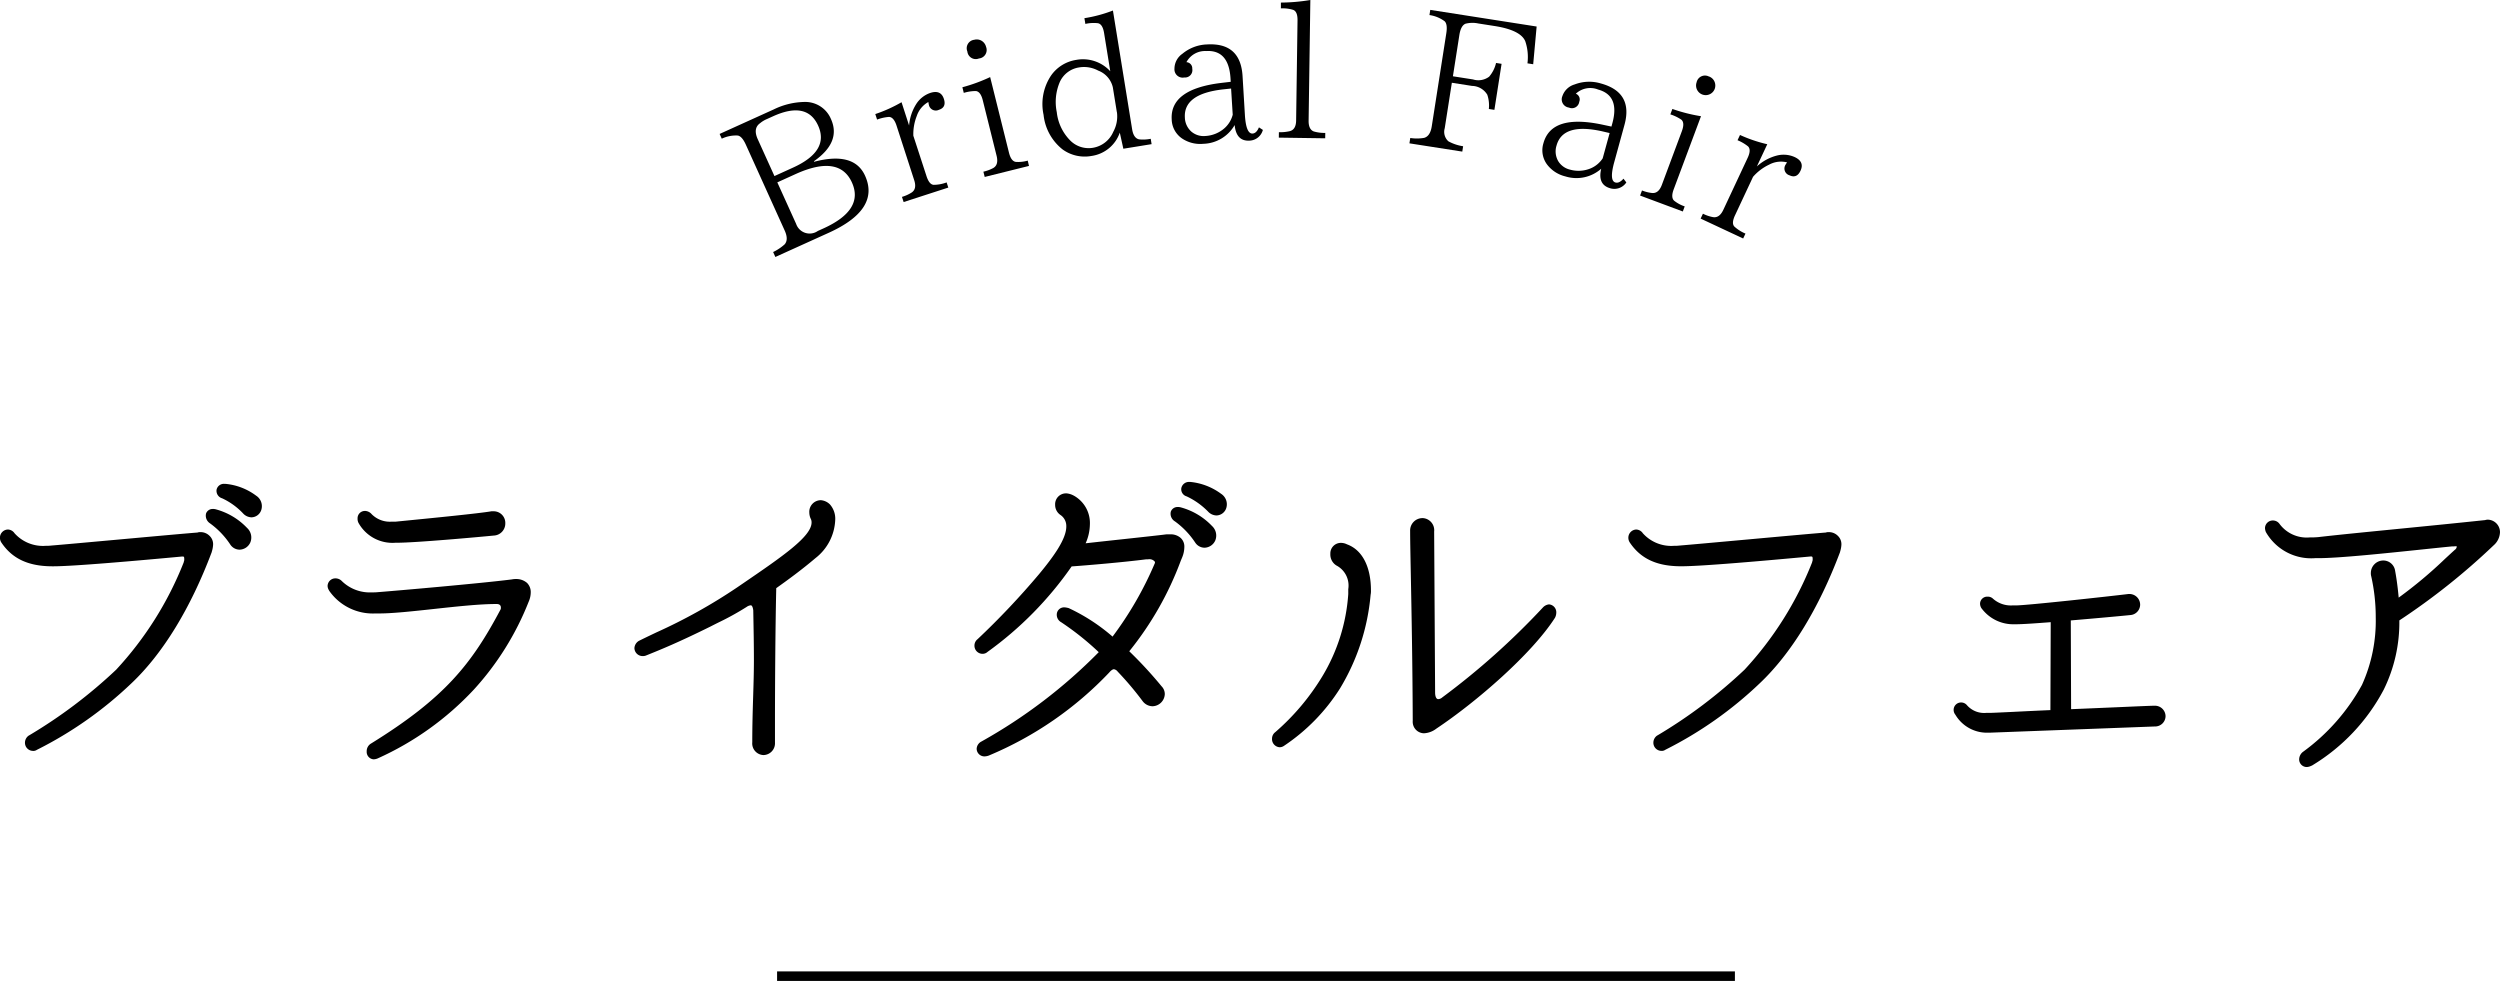 <svg xmlns="http://www.w3.org/2000/svg" xmlns:xlink="http://www.w3.org/1999/xlink" width="261.008" height="102.415" viewBox="0 0 261.008 102.415"><defs><clipPath id="a"><rect width="112.978" height="26.829" transform="translate(0 0)" fill="none"/></clipPath></defs><g transform="translate(-551.87 -2306.585)"><path d="M-108.12-21.556a.949.949,0,0,0-.306-.748,1.052,1.052,0,0,0-.816-.306.255.255,0,0,0-.17.034c-2.21.17-13.158,1.19-15.266,1.36a4.115,4.115,0,0,1-.646.034,4.188,4.188,0,0,1-3.5-1.428.637.637,0,0,0-.476-.272.6.6,0,0,0-.578.612.656.656,0,0,0,.1.34c1.088,1.632,2.72,2.38,5.134,2.38h.1c2.176,0,9.384-.646,13.4-1.02h.1c.306,0,.408.2.408.476a1.157,1.157,0,0,1-.068.476A36.022,36.022,0,0,1-117.81-8.33a51.615,51.615,0,0,1-9.146,6.9.653.653,0,0,0-.306.544.6.6,0,0,0,.578.612.366.366,0,0,0,.272-.068,40.307,40.307,0,0,0,9.86-6.936c3.23-3.06,6.12-7.786,8.3-13.566A3.245,3.245,0,0,0-108.12-21.556Zm3.6-1.564a6.8,6.8,0,0,0-3.128-1.87c-.748-.2-1.054.51-.408,1.02a8.79,8.79,0,0,1,2.176,2.278C-105.06-20.57-103.394-21.93-104.516-23.12Zm.986-3.332a6.093,6.093,0,0,0-3.094-1.19.524.524,0,1,0-.238,1.02,7.282,7.282,0,0,1,2.312,1.666C-103.53-23.97-102.34-25.568-103.53-26.452Zm28.56,9.894a1.1,1.1,0,0,0-.306-.816,1.436,1.436,0,0,0-.986-.34,1.525,1.525,0,0,0-.374.034c-3.162.408-12.172,1.19-13.906,1.326a5.509,5.509,0,0,1-.748.034,4.432,4.432,0,0,1-3.332-1.258.671.671,0,0,0-.476-.2.567.567,0,0,0-.578.544.837.837,0,0,0,.136.374,5.3,5.3,0,0,0,4.59,2.244h.408c2.89,0,8.84-.986,12.206-.986h.068a.609.609,0,0,1,.68.612.613.613,0,0,1-.068.34c-2.924,5.508-5.678,9.18-13.6,14.076a.682.682,0,0,0-.34.612.533.533,0,0,0,.476.578.993.993,0,0,0,.306-.068,29.515,29.515,0,0,0,15.64-16.218A2.215,2.215,0,0,0-74.97-16.558Zm-2.652-7.208a.965.965,0,0,0-.952-1.02h-.2c-1.53.272-8.7.952-10.03,1.088h-.442a2.9,2.9,0,0,1-2.278-.884.723.723,0,0,0-.51-.238.51.51,0,0,0-.51.544.672.672,0,0,0,.068.34A3.794,3.794,0,0,0-88.842-22h.136c2.006,0,8.7-.612,10.1-.748A1.008,1.008,0,0,0-77.622-23.766Zm34.442-.34a2.04,2.04,0,0,0-.476-1.462,1.274,1.274,0,0,0-.816-.374.962.962,0,0,0-.918,1.02,1.364,1.364,0,0,0,.1.51,1.077,1.077,0,0,1,.136.544c0,1.666-3.128,3.74-7.854,6.97A69.347,69.347,0,0,1-63.24-11.322a.681.681,0,0,0-.408.578.6.6,0,0,0,.612.578A.664.664,0,0,0-62.8-10.2c1.258-.51,3.094-1.224,6.732-3.026a39.613,39.613,0,0,0,3.706-2.006l.1-.068a1.127,1.127,0,0,1,.51-.17c.272,0,.442.238.51.748.034,1.836.068,3.536.068,5.236,0,2.584-.17,5.236-.17,8.5v.068A.965.965,0,0,0-50.422.17.977.977,0,0,0-49.47-.884V-3.06c0-3.434.034-9.758.136-14.076,1.394-.986,2.822-2.04,4.182-3.2A5.152,5.152,0,0,0-43.18-24.106Zm39.406.782A6.8,6.8,0,0,0-6.9-25.194c-.748-.2-1.088.51-.408,1.02A8.78,8.78,0,0,1-5.134-21.9C-4.318-20.774-2.652-22.134-3.774-23.324Zm-2.958,2.04a.976.976,0,0,0-.306-.782,1.335,1.335,0,0,0-.952-.306h-.34c-1.326.17-6.222.68-8.874.986l.034-.068a4.97,4.97,0,0,0,.578-2.21,3.031,3.031,0,0,0-1.564-2.788,1.644,1.644,0,0,0-.714-.2.887.887,0,0,0-.85.952,1.019,1.019,0,0,0,.442.85,1.62,1.62,0,0,1,.714,1.36c.034,1.428-1.428,3.4-2.89,5.168a82,82,0,0,1-6.46,6.834.594.594,0,0,0-.238.476.6.6,0,0,0,.578.612.511.511,0,0,0,.374-.136,36.635,36.635,0,0,0,8.806-8.976c1.53-.1,5.508-.442,7.888-.748h.17c.544-.1,1.224.272.986.782a36.22,36.22,0,0,1-4.59,7.888,19.891,19.891,0,0,0-4.692-3.094,1.754,1.754,0,0,0-.374-.068.51.51,0,0,0-.544.51.631.631,0,0,0,.34.578,30.177,30.177,0,0,1,4.148,3.332A54.568,54.568,0,0,1-27.54-.782a.659.659,0,0,0-.374.544.567.567,0,0,0,.578.544A1.208,1.208,0,0,0-27,.238,36.613,36.613,0,0,0-14.484-8.4c.442-.476.782-.544,1.224-.068a33.19,33.19,0,0,1,2.618,3.094,1.063,1.063,0,0,0,.85.442,1.07,1.07,0,0,0,1.02-1.02A.9.9,0,0,0-9.044-6.6,42.876,42.876,0,0,0-12.58-10.4a34.048,34.048,0,0,0,5.644-9.928A2.669,2.669,0,0,0-6.732-21.284Zm3.944-5.372a6.212,6.212,0,0,0-3.094-1.19c-.714-.068-.952.782-.272,1.02A7.952,7.952,0,0,1-3.808-25.16C-2.788-24.174-1.6-25.772-2.788-26.656ZM12.75-16.762c0-2.346-.816-4.046-2.346-4.59a1.166,1.166,0,0,0-.544-.136.855.855,0,0,0-.85.918,1.078,1.078,0,0,0,.51.986A2.6,2.6,0,0,1,10.88-16.9v.51A19.345,19.345,0,0,1,8.126-7.65,24.546,24.546,0,0,1,3.162-1.768a.594.594,0,0,0-.238.476.609.609,0,0,0,.544.646.548.548,0,0,0,.306-.1,20.016,20.016,0,0,0,5.78-5.916,22.532,22.532,0,0,0,3.162-9.69A1.655,1.655,0,0,0,12.75-16.762ZM32.1-14.416a.584.584,0,0,0-.51-.646.773.773,0,0,0-.476.272A77.959,77.959,0,0,1,20.6-5.406a.919.919,0,0,1-.578.238c-.306,0-.578-.272-.578-.952l-.1-16.8a1.017,1.017,0,0,0-.986-1.156,1.039,1.039,0,0,0-1.02,1.088c0,2.414.238,10.472.272,19.822a.951.951,0,0,0,.918,1.054,2.064,2.064,0,0,0,1.156-.442c4.386-2.924,10-7.888,12.308-11.492A.886.886,0,0,0,32.1-14.416Zm29.784-7.14a.949.949,0,0,0-.306-.748,1.052,1.052,0,0,0-.816-.306.255.255,0,0,0-.17.034c-2.21.17-13.158,1.19-15.266,1.36a4.115,4.115,0,0,1-.646.034,4.188,4.188,0,0,1-3.5-1.428.637.637,0,0,0-.476-.272.6.6,0,0,0-.578.612.656.656,0,0,0,.1.34c1.088,1.632,2.72,2.38,5.134,2.38h.1c2.176,0,9.384-.646,13.4-1.02h.1c.306,0,.408.2.408.476a1.157,1.157,0,0,1-.068.476A36.022,36.022,0,0,1,52.19-8.33a51.615,51.615,0,0,1-9.146,6.9.653.653,0,0,0-.306.544.6.6,0,0,0,.578.612.366.366,0,0,0,.272-.068,40.307,40.307,0,0,0,9.86-6.936c3.23-3.06,6.12-7.786,8.3-13.566A3.245,3.245,0,0,0,61.88-21.556ZM95.71-3.638a.85.85,0,0,0-.884-.85h-.034c-.544,0-4.794.2-8.942.374l-.034-9.758c2.856-.238,5.78-.51,6.426-.578a.845.845,0,0,0,.816-.816.87.87,0,0,0-.85-.884h-.136c-1.972.238-10.574,1.19-11.764,1.19h-.374a3.043,3.043,0,0,1-2.176-.782.511.511,0,0,0-.374-.136.5.5,0,0,0-.544.476.656.656,0,0,0,.1.34,3.891,3.891,0,0,0,3.23,1.564h.136c.714,0,2.176-.1,3.91-.238l-.034,9.69c-3.23.136-6.086.306-6.63.306h-.34a2.638,2.638,0,0,1-2.176-.884.531.531,0,0,0-.408-.2H74.6a.523.523,0,0,0-.51.51.566.566,0,0,0,.136.374,3.574,3.574,0,0,0,3.264,1.768h.17l17.17-.646A.843.843,0,0,0,95.71-3.638Zm34.918-19.21a1.055,1.055,0,0,0-1.122-1.054c-.068,0-.136.034-.2.034-6.46.68-13.872,1.36-17.374,1.768a8.6,8.6,0,0,1-.918.034,3.783,3.783,0,0,1-3.366-1.53.594.594,0,0,0-.476-.238.567.567,0,0,0-.578.544.993.993,0,0,0,.068.306,5.146,5.146,0,0,0,4.93,2.584h.34c2.856,0,10.676-.918,13.906-1.224H126c.51-.068.612.068.612.238a.684.684,0,0,1-.272.544,55.642,55.642,0,0,1-6.256,5.27,30.165,30.165,0,0,0-.408-3.23,1,1,0,0,0-.986-.85A1.058,1.058,0,0,0,117.64-18.6a.941.941,0,0,0,.034.306,19.77,19.77,0,0,1,.476,4.318A16.556,16.556,0,0,1,116.688-6.8,21.618,21.618,0,0,1,110.466.272a.76.76,0,0,0-.306.578.545.545,0,0,0,.544.578,1.3,1.3,0,0,0,.442-.136,19.883,19.883,0,0,0,7.378-7.82,16.045,16.045,0,0,0,1.6-7.242,69.386,69.386,0,0,0,9.928-7.888A1.644,1.644,0,0,0,130.628-22.848Z" transform="translate(682 2385)"/><path d="M-5.962-28.1c.033,0,.066,0,.1,0A6.458,6.458,0,0,1-2.64-26.858,1.3,1.3,0,0,1-2.1-25.384,1.1,1.1,0,0,1-3.13-24.6a1.23,1.23,0,0,1-.851-.381,7.7,7.7,0,0,0-2.261-1.612.772.772,0,0,1-.555-.854A.812.812,0,0,1-5.962-28.1Zm2.831,3a.606.606,0,0,0,.554-.442.814.814,0,0,0-.36-.914A5.935,5.935,0,0,0-5.9-27.6h-.008l-.056,0a.316.316,0,0,0-.343.238c-.022.129.065.241.233.3l.01,0A8.167,8.167,0,0,1-3.635-25.34.745.745,0,0,0-3.13-25.1Zm-103.576-2.8c.034,0,.068,0,.1,0a6.33,6.33,0,0,1,3.225,1.24,1.3,1.3,0,0,1,.535,1.471,1.1,1.1,0,0,1-1.028.785,1.229,1.229,0,0,1-.851-.381,7.118,7.118,0,0,0-2.225-1.611l-.006,0a.812.812,0,0,1-.561-.9A.78.78,0,0,1-106.707-27.9Zm2.834,3a.606.606,0,0,0,.554-.442.814.814,0,0,0-.36-.914,5.8,5.8,0,0,0-2.961-1.141h-.008l-.059,0c-.205,0-.3.106-.318.2s.036.248.253.336a7.5,7.5,0,0,1,2.4,1.723A.741.741,0,0,0-103.872-24.9Zm85-2.011a1.866,1.866,0,0,1,.826.23l.005,0a3.267,3.267,0,0,1,1.7,3.009,4.99,4.99,0,0,1-.444,1.979c1.15-.131,2.6-.288,4.014-.441,1.9-.206,3.69-.4,4.411-.493l.032,0h.34a1.568,1.568,0,0,1,1.121.371,1.22,1.22,0,0,1,.387.967A2.914,2.914,0,0,1-6.7-20.239l-.148.354a33.642,33.642,0,0,1-5.383,9.465A43.651,43.651,0,0,1-8.858-6.764a1.157,1.157,0,0,1,.336.814,1.32,1.32,0,0,1-1.27,1.27,1.316,1.316,0,0,1-1.047-.538l-.011-.015A32.917,32.917,0,0,0-13.443-8.3a.614.614,0,0,0-.387-.245c-.121,0-.275.1-.47.313l0,.005A36.951,36.951,0,0,1-26.894.466l-.023.009a1.453,1.453,0,0,1-.419.081.812.812,0,0,1-.828-.794.9.9,0,0,1,.5-.761,54.409,54.409,0,0,0,12.246-9.328,29.221,29.221,0,0,0-3.923-3.127.885.885,0,0,1-.459-.791.76.76,0,0,1,.794-.76,1.918,1.918,0,0,1,.435.075l.021.005.02.009a19.589,19.589,0,0,1,4.555,2.965,36.6,36.6,0,0,0,4.4-7.632.2.2,0,0,0,0-.206.715.715,0,0,0-.568-.242.76.76,0,0,0-.14.013l-.023,0h-.177c-2.334.3-6.144.627-7.764.739a36.937,36.937,0,0,1-8.782,8.925.762.762,0,0,1-.537.2.846.846,0,0,1-.828-.862.848.848,0,0,1,.324-.665,81.286,81.286,0,0,0,6.434-6.807c1.417-1.713,2.863-3.65,2.831-5v-.006a1.377,1.377,0,0,0-.607-1.155A1.263,1.263,0,0,1-19.97-25.7,1.134,1.134,0,0,1-18.87-26.906Zm.6.676a1.41,1.41,0,0,0-.6-.176.639.639,0,0,0-.6.7.764.764,0,0,0,.331.642l.007,0a1.859,1.859,0,0,1,.819,1.56c.034,1.515-1.471,3.545-2.947,5.331a81.761,81.761,0,0,1-6.481,6.857l-.015.013a.345.345,0,0,0-.144.281.352.352,0,0,0,.328.362.25.25,0,0,0,.2-.063l.025-.022a36.354,36.354,0,0,0,8.75-8.916l.068-.1.123-.008c1.54-.1,5.489-.44,7.873-.747l.032,0h.148a1.271,1.271,0,0,1,.208-.017,1.192,1.192,0,0,1,.989.473.688.688,0,0,1,.037.681,36.446,36.446,0,0,1-4.622,7.939l-.161.2-.2-.166a19.774,19.774,0,0,0-4.612-3.047,1.55,1.55,0,0,0-.292-.055.26.26,0,0,0-.294.26.384.384,0,0,0,.214.361l.012.008a30.1,30.1,0,0,1,4.183,3.36l.183.173-.175.182a54.726,54.726,0,0,1-12.531,9.6.429.429,0,0,0-.251.328.316.316,0,0,0,.328.294A.951.951,0,0,0-27.086,0,36.495,36.495,0,0,0-14.664-8.571a1.209,1.209,0,0,1,.834-.469,1.047,1.047,0,0,1,.754.4A33.057,33.057,0,0,1-10.44-5.519a.814.814,0,0,0,.648.339.822.822,0,0,0,.77-.77.652.652,0,0,0-.2-.469l-.016-.017a42.6,42.6,0,0,0-3.515-3.786l-.176-.166.16-.181a32.832,32.832,0,0,0,5.455-9.508l.146-.351a2.436,2.436,0,0,0,.185-.856.761.761,0,0,0-.216-.59l-.017-.015a1.1,1.1,0,0,0-.775-.233h-.324c-.736.094-2.518.287-4.4.492-1.6.174-3.253.353-4.457.492l-.459.053.241-.481a4.722,4.722,0,0,0,.552-2.1A2.782,2.782,0,0,0-18.271-26.23Zm-26.2.038a1.514,1.514,0,0,1,.981.436l.012.011a2.264,2.264,0,0,1,.549,1.639,5.315,5.315,0,0,1-2.056,3.961c-1.447,1.23-2.94,2.317-4.1,3.14-.091,3.957-.133,9.982-.133,13.945V-.884a1.227,1.227,0,0,1-1.2,1.3A1.216,1.216,0,0,1-51.59-.918V-.986c0-1.731.047-3.269.093-4.756.04-1.3.077-2.531.077-3.744,0-1.58-.03-3.169-.061-4.852l-.007-.365c-.033-.239-.105-.517-.26-.517a.89.89,0,0,0-.384.137l-.089.059a28.764,28.764,0,0,1-2.9,1.6c-.27.135-.549.275-.827.418-3.376,1.672-5.231,2.421-6.459,2.917l-.309.124a.9.9,0,0,1-.317.047.857.857,0,0,1-.862-.828.934.934,0,0,1,.546-.8c.607-.3,1.2-.583,1.781-.859a56.617,56.617,0,0,0,8.424-4.7l.505-.345c4.2-2.871,7.24-4.945,7.24-6.419a.841.841,0,0,0-.1-.415l-.01-.017-.007-.019a1.619,1.619,0,0,1-.12-.6A1.209,1.209,0,0,1-44.472-26.192Zm.645.807a1.037,1.037,0,0,0-.645-.307.717.717,0,0,0-.668.77,1.115,1.115,0,0,0,.078.4,1.33,1.33,0,0,1,.16.653c0,1.738-2.807,3.655-7.458,6.832l-.5.345a57.027,57.027,0,0,1-8.49,4.738c-.576.276-1.171.561-1.775.857a.437.437,0,0,0-.268.353.355.355,0,0,0,.362.328.426.426,0,0,0,.152-.019l.286-.116c1.22-.493,3.065-1.237,6.421-2.9.277-.142.557-.283.828-.419A28.387,28.387,0,0,0-52.5-15.442l.126-.082a1.337,1.337,0,0,1,.622-.2c.287,0,.651.167.758.965l0,.028.007.38c.031,1.685.061,3.276.061,4.861,0,1.22-.038,2.454-.078,3.76-.045,1.483-.092,3.017-.092,4.74v.068c0,.579.335.838.668.838a.731.731,0,0,0,.7-.8V-3.06c0-4.008.043-10.124.136-14.082l0-.126.1-.073c1.166-.825,2.694-1.932,4.164-3.182a4.823,4.823,0,0,0,1.884-3.583A1.826,1.826,0,0,0-43.827-25.385Zm36.675-.094a1.206,1.206,0,0,1,.314.044,7.037,7.037,0,0,1,3.248,1.941,1.355,1.355,0,0,1,.343,1.5,1.26,1.26,0,0,1-1.132.767,1.176,1.176,0,0,1-.956-.521,8.573,8.573,0,0,0-2.126-2.227A.928.928,0,0,1-7.892-25,.738.738,0,0,1-7.152-25.48Zm2.772,3.752a.764.764,0,0,0,.673-.465.869.869,0,0,0-.248-.96,6.51,6.51,0,0,0-3.007-1.8h-.005a.707.707,0,0,0-.185-.027.255.255,0,0,0-.265.141c-.033.1.014.282.257.465A9.009,9.009,0,0,1-4.93-22.04.678.678,0,0,0-4.38-21.728Zm-103.513-3.548a1.2,1.2,0,0,1,.313.044,7.037,7.037,0,0,1,3.248,1.941,1.355,1.355,0,0,1,.343,1.5,1.26,1.26,0,0,1-1.132.767,1.176,1.176,0,0,1-.956-.521,8.488,8.488,0,0,0-2.121-2.223l-.007-.006a.95.95,0,0,1-.409-1.034A.727.727,0,0,1-107.893-25.276Zm2.771,3.752a.764.764,0,0,0,.673-.465.869.869,0,0,0-.248-.96,6.509,6.509,0,0,0-3.007-1.8h-.005a.7.7,0,0,0-.183-.027c-.13,0-.221.048-.25.132-.038.11.022.3.243.475a9,9,0,0,1,2.226,2.329A.682.682,0,0,0-105.122-21.524Zm13.084-3.546a.958.958,0,0,1,.687.311l.018.021a2.663,2.663,0,0,0,2.083.79h.429l1.167-.116c2.46-.242,7.58-.746,8.832-.968l.022,0h.226a1.214,1.214,0,0,1,1.2,1.27A1.258,1.258,0,0,1-78.583-22.5c-1.524.149-8.114.749-10.123.749h-.136a4.054,4.054,0,0,1-3.866-2.085.923.923,0,0,1-.09-.443A.76.76,0,0,1-92.038-25.07Zm.324.656a.466.466,0,0,0-.324-.156.26.26,0,0,0-.26.294.433.433,0,0,0,.042.228l.008.018a3.559,3.559,0,0,0,3.406,1.782h.136c2,0,8.815-.624,10.074-.747a.76.76,0,0,0,.76-.771.717.717,0,0,0-.7-.77h-.182c-1.307.228-6.4.728-8.848.97l-1.178.117h-.467A3.164,3.164,0,0,1-91.714-24.414Zm110.074.092A1.267,1.267,0,0,1,19.6-22.916l.1,16.794c0,.341.086.7.328.7a.684.684,0,0,0,.418-.18l.009-.007a77.193,77.193,0,0,0,10.472-9.353l.009-.009a1.02,1.02,0,0,1,.653-.345.827.827,0,0,1,.76.9,1.126,1.126,0,0,1-.128.486l-.013.023c-2.411,3.759-8.178,8.764-12.38,11.565a2.3,2.3,0,0,1-1.295.484,1.2,1.2,0,0,1-1.168-1.3c-.022-5.975-.129-11.531-.2-15.207-.042-2.172-.072-3.742-.072-4.615A1.291,1.291,0,0,1,18.36-24.322Zm1.666,19.4c-.4,0-.828-.316-.828-1.2l-.1-16.794c0-.67-.4-.908-.736-.908a.787.787,0,0,0-.77.838c0,.868.03,2.436.072,4.6.071,3.678.178,9.236.2,15.216,0,.4.207.8.668.8a1.843,1.843,0,0,0,1.014-.4c4.159-2.773,9.853-7.71,12.232-11.41a.632.632,0,0,0,.07-.251c0-.19-.1-.4-.26-.4a.587.587,0,0,0-.295.194A77.7,77.7,0,0,1,20.76-5.21,1.146,1.146,0,0,1,20.026-4.918Zm109.48-19.234h.012a1.305,1.305,0,0,1,1.36,1.3,1.9,1.9,0,0,1-.655,1.371,70.246,70.246,0,0,1-9.853,7.847,15.874,15.874,0,0,1-1.626,7.221,20.316,20.316,0,0,1-7.471,7.917l-.016.01-.018.007-.082.033a1.171,1.171,0,0,1-.453.12A.794.794,0,0,1,109.91.85a1.01,1.01,0,0,1,.4-.77l.007-.005a21.31,21.31,0,0,0,6.153-6.989,16.231,16.231,0,0,0,1.435-7.06,19.453,19.453,0,0,0-.467-4.252,1.185,1.185,0,0,1-.043-.372,1.307,1.307,0,0,1,1.3-1.3,1.25,1.25,0,0,1,1.229,1.043l0,.01c.075.4.253,1.415.376,2.824a46.006,46.006,0,0,0,4.85-4.062c.353-.326.686-.634,1.024-.94l.005,0a.439.439,0,0,0,.185-.348.488.488,0,0,0-.124-.012,1.585,1.585,0,0,0-.2.016l-.033,0h-.158c-.8.076-1.859.187-3.087.316-3.659.383-8.67.909-10.831.909h-.34a5.447,5.447,0,0,1-5.146-2.708l-.013-.022-.008-.024a1.205,1.205,0,0,1-.081-.385.812.812,0,0,1,.828-.794.849.849,0,0,1,.671.332,3.526,3.526,0,0,0,3.171,1.436,8.359,8.359,0,0,0,.893-.033c1.917-.223,4.958-.523,8.479-.871,2.8-.276,5.974-.59,8.894-.9h.026l.041-.01A.654.654,0,0,1,129.506-24.152ZM111.035,1.067a19.827,19.827,0,0,0,7.27-7.715,15.5,15.5,0,0,0,1.567-7.125l0-.136.115-.072a69.326,69.326,0,0,0,9.884-7.853l.008-.008a1.408,1.408,0,0,0,.5-1.006.81.81,0,0,0-.873-.8l-.04.009a.688.688,0,0,1-.147.024c-2.918.307-6.089.62-8.887.9-3.519.347-6.557.647-8.474.87a8.884,8.884,0,0,1-.947.036,4.017,4.017,0,0,1-3.564-1.627.343.343,0,0,0-.278-.141.317.317,0,0,0-.328.294.722.722,0,0,0,.047.2,4.927,4.927,0,0,0,4.7,2.438h.34c2.135,0,7.131-.524,10.779-.906,1.235-.129,2.3-.241,3.1-.317h.177a2.038,2.038,0,0,1,.254-.018.7.7,0,0,1,.463.134.465.465,0,0,1,.162.372.94.94,0,0,1-.356.731c-.335.3-.667.61-1.019.935a45.23,45.23,0,0,1-5.262,4.354l-.358.245-.032-.433a29.541,29.541,0,0,0-.4-3.2.752.752,0,0,0-.741-.652.806.806,0,0,0-.8.8.743.743,0,0,0,.021.227l.007.024a19.952,19.952,0,0,1,.482,4.373,16.739,16.739,0,0,1-1.489,7.287A21.788,21.788,0,0,1,110.623.466a.514.514,0,0,0-.213.384.3.3,0,0,0,.294.328.85.85,0,0,0,.262-.082ZM-129.3-23.132a.875.875,0,0,1,.671.366l0,.006a3.98,3.98,0,0,0,3.3,1.328,3.916,3.916,0,0,0,.6-.031l.021,0c.958-.077,3.754-.331,6.714-.6,3.555-.323,7.229-.657,8.493-.755a.59.59,0,0,1,.248-.039,1.307,1.307,0,0,1,.993.378,1.2,1.2,0,0,1,.379.926,2.855,2.855,0,0,1-.118.674l-.034.128c-2.2,5.838-5.088,10.562-8.358,13.659a40.626,40.626,0,0,1-9.89,6.963.624.624,0,0,1-.414.11.847.847,0,0,1-.828-.862.9.9,0,0,1,.417-.752l.007,0a51.434,51.434,0,0,0,9.1-6.867,35.81,35.81,0,0,0,7.041-11.181c.01-.047.022-.091.033-.13a.5.5,0,0,0,.031-.225l0-.024v-.025c0-.226-.073-.226-.158-.226h-.09c-5,.466-11.371,1.02-13.408,1.02h-.1c-2.511,0-4.209-.792-5.342-2.491a.91.91,0,0,1-.144-.479A.857.857,0,0,1-129.3-23.132Zm.279.676a.405.405,0,0,0-.279-.176.355.355,0,0,0-.328.362.407.407,0,0,0,.06.2c1.032,1.548,2.6,2.269,4.926,2.269h.1c2.019,0,8.386-.554,13.373-1.019h.125a.633.633,0,0,1,.658.7.959.959,0,0,1-.043.429c-.011.041-.022.081-.03.12l0,.021-.008.02a36.365,36.365,0,0,1-7.163,11.375,51.9,51.9,0,0,1-9.187,6.935.406.406,0,0,0-.191.334.352.352,0,0,0,.328.362.741.741,0,0,0,.1,0l.018-.018.035-.018a40.169,40.169,0,0,0,9.8-6.9c3.213-3.044,6.058-7.7,8.229-13.459l.022-.089a2.508,2.508,0,0,0,.1-.55.7.7,0,0,0-.216-.556l-.017-.015-.015-.017a.821.821,0,0,0-.624-.216h-.033l-.026.026-.092.007c-1.2.092-4.935.432-8.546.759-2.951.268-5.739.521-6.709.6a4.355,4.355,0,0,1-.676.036A4.461,4.461,0,0,1-129.023-22.456ZM40.7-23.132a.875.875,0,0,1,.671.366l0,.006a3.98,3.98,0,0,0,3.3,1.328,3.916,3.916,0,0,0,.6-.031l.021,0c.958-.077,3.754-.331,6.714-.6,3.555-.323,7.229-.657,8.493-.755a.59.59,0,0,1,.248-.039,1.307,1.307,0,0,1,.993.378,1.2,1.2,0,0,1,.379.926,2.855,2.855,0,0,1-.118.674l-.034.128c-2.2,5.838-5.088,10.562-8.358,13.659A40.626,40.626,0,0,1,43.73-.132a.624.624,0,0,1-.414.11.846.846,0,0,1-.828-.862.9.9,0,0,1,.417-.752l.007,0a51.433,51.433,0,0,0,9.1-6.867,35.81,35.81,0,0,0,7.041-11.181c.01-.047.022-.091.033-.131a.5.5,0,0,0,.031-.225l0-.024v-.025c0-.226-.073-.226-.158-.226h-.09c-5,.466-11.371,1.02-13.408,1.02h-.1c-2.511,0-4.209-.792-5.342-2.491a.909.909,0,0,1-.144-.479A.857.857,0,0,1,40.7-23.132Zm.279.676a.405.405,0,0,0-.279-.176.355.355,0,0,0-.328.362.407.407,0,0,0,.06.2c1.032,1.548,2.6,2.269,4.926,2.269h.1c2.019,0,8.386-.554,13.373-1.019h.125a.633.633,0,0,1,.658.7.958.958,0,0,1-.043.429c-.011.041-.022.081-.03.12l0,.021-.008.02A36.365,36.365,0,0,1,52.367-8.153a51.9,51.9,0,0,1-9.187,6.935.406.406,0,0,0-.191.334.352.352,0,0,0,.328.362.741.741,0,0,0,.1,0l.018-.018.035-.018a40.169,40.169,0,0,0,9.8-6.9c3.213-3.044,6.058-7.7,8.229-13.459l.022-.089a2.508,2.508,0,0,0,.1-.55.7.7,0,0,0-.216-.556l-.017-.015-.015-.017a.821.821,0,0,0-.624-.216h-.033l-.026.026-.092.007c-1.2.092-4.935.432-8.546.759-2.951.268-5.739.521-6.709.6a4.356,4.356,0,0,1-.676.036A4.46,4.46,0,0,1,40.977-22.456ZM9.86-21.738a1.414,1.414,0,0,1,.642.155c1.588.573,2.5,2.329,2.5,4.821a1.953,1.953,0,0,1-.036.448,22.715,22.715,0,0,1-3.2,9.782A20.125,20.125,0,0,1,3.914-.541.8.8,0,0,1,3.468-.4a.851.851,0,0,1-.794-.9.849.849,0,0,1,.332-.671l.007-.005a24.442,24.442,0,0,0,4.9-5.807,19.125,19.125,0,0,0,2.72-8.613v-.51a2.362,2.362,0,0,0-1.236-2.47,1.339,1.339,0,0,1-.634-1.213A1.1,1.1,0,0,1,9.86-21.738ZM3.468-.9a.3.3,0,0,0,.167-.06A19.625,19.625,0,0,0,9.342-6.8a22.2,22.2,0,0,0,3.124-9.577l0-.02,0-.02a1.458,1.458,0,0,0,.027-.347c0-2.275-.795-3.862-2.18-4.354l-.028-.012a.927.927,0,0,0-.432-.11.612.612,0,0,0-.6.668v.023a.832.832,0,0,0,.39.749,2.841,2.841,0,0,1,1.481,2.9v.51A19.659,19.659,0,0,1,8.342-7.523,24.642,24.642,0,0,1,3.315-1.57a.344.344,0,0,0-.141.278C3.174-1.081,3.311-.9,3.468-.9ZM-95.1-18.032a.921.921,0,0,1,.653.277A4.175,4.175,0,0,0-91.29-16.57a5.318,5.318,0,0,0,.713-.031l.016,0c1.828-.143,10.717-.916,13.88-1.323a1.775,1.775,0,0,1,.42-.038,1.689,1.689,0,0,1,1.149.4l.014.013a1.348,1.348,0,0,1,.379.993,2.463,2.463,0,0,1-.224.981,29.744,29.744,0,0,1-5.711,9.15A31.2,31.2,0,0,1-90.71.771l-.025.01a1.206,1.206,0,0,1-.385.081.777.777,0,0,1-.726-.828.926.926,0,0,1,.462-.827c7.7-4.762,10.493-8.3,13.507-13.978l.013-.021a.475.475,0,0,0,.026-.2c0-.23-.157-.362-.43-.362h-.068c-1.734,0-4.164.264-6.514.52-2.206.24-4.289.466-5.692.466h-.408a5.555,5.555,0,0,1-4.8-2.354l-.016-.028-.033-.063a.878.878,0,0,1-.13-.422A.812.812,0,0,1-95.1-18.032Zm3.808,1.962A4.644,4.644,0,0,1-94.8-17.4a.425.425,0,0,0-.3-.131.317.317,0,0,0-.328.294.457.457,0,0,0,.073.191l.029.056A5.073,5.073,0,0,0-90.95-14.87h.408c1.376,0,3.447-.225,5.638-.463,2.363-.257,4.807-.523,6.568-.523h.068a.859.859,0,0,1,.93.862.844.844,0,0,1-.1.467A33.6,33.6,0,0,1-82.4-7.217,40.66,40.66,0,0,1-91.125-.365l-.007,0a.438.438,0,0,0-.214.395c0,.132.072.328.226.328a.769.769,0,0,0,.214-.051,29.185,29.185,0,0,0,15.5-16.078l0-.009a1.963,1.963,0,0,0,.182-.782.859.859,0,0,0-.226-.633,1.2,1.2,0,0,0-.816-.273,1.307,1.307,0,0,0-.313.027l-.029.005c-3.155.407-12.06,1.181-13.91,1.327A5.752,5.752,0,0,1-91.29-16.07ZM92.057-16.4h.151a1.121,1.121,0,0,1,1.1,1.134A1.1,1.1,0,0,1,92.273-14.2c-.67.071-3.489.332-6.206.56L86.1-4.374c1.646-.068,3.273-.139,4.717-.2,2.121-.093,3.654-.161,3.976-.161h.034a1.106,1.106,0,0,1,1.134,1.1,1.089,1.089,0,0,1-1.119,1.066h-.005l-17.179.646h-.17A3.826,3.826,0,0,1,74.015-3.8a.8.8,0,0,1-.179-.514.77.77,0,0,1,.76-.76h.034a.786.786,0,0,1,.6.288,2.384,2.384,0,0,0,1.988.8h.34c.269,0,1.136-.044,2.336-.1,1.137-.057,2.538-.127,4.045-.192l.032-9.18c-1.428.111-2.925.218-3.659.218h-.136a4.115,4.115,0,0,1-3.386-1.612l-.052-.064a.909.909,0,0,1-.144-.479.745.745,0,0,1,.794-.726.76.76,0,0,1,.544.2,2.8,2.8,0,0,0,2.006.715h.374c1.157,0,9.764-.95,11.734-1.188ZM85.6-3.854,85.565-14.1l.23-.019c2.782-.232,5.738-.506,6.421-.577a.593.593,0,0,0,.592-.567.62.62,0,0,0-.6-.634h-.121c-2.071.249-10.584,1.19-11.779,1.19h-.374a3.3,3.3,0,0,1-2.341-.845l-.011-.011a.25.25,0,0,0-.2-.063c-.118,0-.294.06-.294.226a.413.413,0,0,0,.054.191l.024.029a3.608,3.608,0,0,0,3,1.434h.136c.763,0,2.395-.12,3.89-.237l.271-.021-.036,10.2-.239.01c-1.6.067-3.084.142-4.28.2s-2.08.1-2.361.1h-.34a2.876,2.876,0,0,1-2.353-.957l-.023-.027a.281.281,0,0,0-.208-.1H74.6a.274.274,0,0,0-.26.26.322.322,0,0,0,.086.224l.013.019a3.315,3.315,0,0,0,3.051,1.649h.165l17.163-.646c.392-.024.646-.246.646-.566a.6.6,0,0,0-.634-.6h-.034c-.311,0-1.919.071-3.954.16-1.52.067-3.244.143-4.978.214Z" transform="translate(682 2385)"/><g transform="translate(627 2306.585)"><g clip-path="url(#a)"><path d="M9.871,16.888q4.159-1.092,5.312,1.453,1.6,3.521-3.794,5.965L5.82,26.829l-.233-.516a5.072,5.072,0,0,0,1.2-.8c.292-.332.293-.82,0-1.459L2.737,15.1q-.395-.871-.838-.95a3.462,3.462,0,0,0-1.673.329L0,13.984l5.657-2.563a7.561,7.561,0,0,1,3.229-.777,2.9,2.9,0,0,1,2.738,1.783q1.088,2.4-1.777,4.407ZM5.724,18.382,7.663,17.5q3.823-1.734,2.623-4.384-1.169-2.58-4.709-.975l-.623.282a2.8,2.8,0,0,0-.724.435q-.764.54-.248,1.678Zm.3.658,1.967,4.34a1.488,1.488,0,0,0,2.262.733l.587-.265q4.271-1.935,2.972-4.8-1.331-2.936-5.885-.872Z"/><path d="M19.782,13.106a4.945,4.945,0,0,1,.736-2.229A2.825,2.825,0,0,1,22,9.7q1.1-.355,1.415.63.283.875-.516,1.133a.735.735,0,0,1-1.052-.523,2.746,2.746,0,0,1-.053-.29,2.6,2.6,0,0,0-1.21,1.459,5.139,5.139,0,0,0-.358,2.066L21.6,18.39q.283.875.746.908a3.954,3.954,0,0,0,1.355-.254l.174.54-4.663,1.51-.175-.539a3.859,3.859,0,0,0,1-.448q.579-.372.277-1.3L18.473,13.12q-.289-.893-.789-.914a4.459,4.459,0,0,0-1.244.279l-.187-.576a14.925,14.925,0,0,0,2.741-1.237Z"/><path d="M32.3,17.323l-4.624,1.151-.137-.55a4.021,4.021,0,0,0,1.014-.373q.6-.33.367-1.279l-1.444-5.8q-.226-.909-.724-.967a4.342,4.342,0,0,0-1.26.193l-.147-.588a17.341,17.341,0,0,0,2.9-1.062l1.967,7.9q.218.872.7.953a3.556,3.556,0,0,0,1.256-.132ZM26.588,4.153a.988.988,0,0,1,.772.109,1.029,1.029,0,0,1,.459.631.889.889,0,0,1-.745,1.212.88.88,0,0,1-1.207-.726.888.888,0,0,1,.721-1.226"/><path d="M45.1,15.05l-2.949.478-.371-1.681a3.667,3.667,0,0,1-2.95,2.435,3.936,3.936,0,0,1-3.018-.678,5.3,5.3,0,0,1-1.99-3.615,5.351,5.351,0,0,1,.78-4.1A3.935,3.935,0,0,1,37.23,6.253,3.869,3.869,0,0,1,40.786,7.44L40.14,3.449q-.15-.927-.641-1.025a3.858,3.858,0,0,0-1.313.074l-.1-.6a14.3,14.3,0,0,0,2.977-.8l2.006,12.4q.15.926.724,1.051a3.97,3.97,0,0,0,1.217-.059Zm-3.625-3.33-.421-2.6a2.46,2.46,0,0,0-1.53-1.75,3.113,3.113,0,0,0-1.992-.331,2.645,2.645,0,0,0-2.011,1.513,5.291,5.291,0,0,0-.32,3.158A4.953,4.953,0,0,0,36.638,14.7a2.7,2.7,0,0,0,2.334.73A2.81,2.81,0,0,0,41.1,13.76a3.326,3.326,0,0,0,.382-2.04"/><path d="M56.718,13.563a1.5,1.5,0,0,1-1.38,1.12q-1.4.086-1.566-1.628a3.889,3.889,0,0,1-3.286,1.959,3.384,3.384,0,0,1-2.226-.57A2.483,2.483,0,0,1,47.2,12.473q-.19-3.159,5.151-3.813l1.01-.119-.021-.351q-.18-3-2.54-2.86a2.2,2.2,0,0,0-2.063,1.161.643.643,0,0,1,.609.688.767.767,0,0,1-.825.91.864.864,0,0,1-1.034-.916,1.908,1.908,0,0,1,.826-1.557,4.235,4.235,0,0,1,2.564-.976q3.508-.21,3.72,3.3l.244,4.055q.12,1.989.8,1.948.409-.024.666-.647Zm-3.147-1.571L53.4,9.243l-.835.089q-4.14.465-3.991,2.94a2.036,2.036,0,0,0,.676,1.467,1.97,1.97,0,0,0,1.456.46,3.287,3.287,0,0,0,2.042-.847,2.817,2.817,0,0,0,.818-1.36"/><path d="M63.225,14.439l-4.843-.07.008-.567a4.4,4.4,0,0,0,1.1-.1q.686-.147.7-1.123L60.336,2.13q.014-.918-.453-1.1A3.737,3.737,0,0,0,58.6.875L58.6.269A19.322,19.322,0,0,0,61.675,0l-.181,12.6q-.013.9.53,1.121a3.938,3.938,0,0,0,1.209.155Z"/><path d="M84.94,6.707l-.6-.094A5.1,5.1,0,0,0,84.11,4.3Q83.619,3.14,80.9,2.715l-1.7-.266a2.924,2.924,0,0,0-1.329.029c-.325.135-.537.53-.64,1.186l-.673,4.3,2.1.329a1.87,1.87,0,0,0,1.686-.29,3.339,3.339,0,0,0,.718-1.43l.578.091-.751,4.805-.579-.091a3.471,3.471,0,0,0-.162-1.488,1.9,1.9,0,0,0-1.6-.921l-2.1-.329-.743,4.747a1.327,1.327,0,0,0,.38,1.364,4.568,4.568,0,0,0,1.54.517l-.087.56-5.519-.863.088-.56a4.4,4.4,0,0,0,1.445-.011q.641-.177.8-1.218l1.517-9.707q.148-.945-.179-1.253a3.457,3.457,0,0,0-1.58-.643l.084-.541L85.3,2.769Z"/><path d="M94.665,19.046A1.5,1.5,0,0,1,93,19.661q-1.357-.372-.958-2.045a3.9,3.9,0,0,1-3.743.8,3.386,3.386,0,0,1-1.922-1.258,2.481,2.481,0,0,1-.367-2.207q.837-3.049,6.1-1.949l1,.213.093-.339q.8-2.9-1.483-3.526a2.2,2.2,0,0,0-2.327.434.643.643,0,0,1,.355.847.768.768,0,0,1-1.074.6.863.863,0,0,1-.684-1.2A1.9,1.9,0,0,1,89.27,8.815a4.239,4.239,0,0,1,2.741-.1q3.39.932,2.459,4.321l-1.075,3.918q-.526,1.92.132,2.1.4.108.839-.4Zm-2.473-2.5.729-2.655L92.1,13.7q-4.068-.894-4.724,1.5a2.031,2.031,0,0,0,.167,1.606,1.96,1.96,0,0,0,1.229.9,3.285,3.285,0,0,0,2.207-.144,2.812,2.812,0,0,0,1.213-1.024"/><path d="M100.561,22.08,96.1,20.416l.2-.531a4,4,0,0,0,1.048.265q.682.068,1.024-.848l2.087-5.6q.327-.879-.051-1.207a4.358,4.358,0,0,0-1.148-.553l.211-.567a17.231,17.231,0,0,0,2.989.758L99.61,19.766q-.315.843.039,1.182a3.549,3.549,0,0,0,1.11.6ZM103.29,7.985a.985.985,0,0,1,.575.527,1.03,1.03,0,0,1,.023.78,1.006,1.006,0,0,1-1.886-.7.89.89,0,0,1,1.288-.6"/><path d="M108.293,17.376a4.94,4.94,0,0,1,2.059-1.128,2.83,2.83,0,0,1,1.891.152q1.044.49.605,1.426-.389.833-1.15.476a.735.735,0,0,1-.413-1.1,2.785,2.785,0,0,1,.16-.249,2.593,2.593,0,0,0-1.881.241,5.133,5.133,0,0,0-1.671,1.267l-1.88,4.015q-.389.831-.074,1.172a3.96,3.96,0,0,0,1.164.74l-.241.512-4.44-2.078.24-.512a3.865,3.865,0,0,0,1.04.357q.676.122,1.09-.763l2.534-5.413q.4-.848.048-1.206a4.448,4.448,0,0,0-1.1-.644l.257-.549a15.027,15.027,0,0,0,2.848.967Z"/></g></g><rect width="100" height="1" transform="translate(633 2408)"/></g></svg>